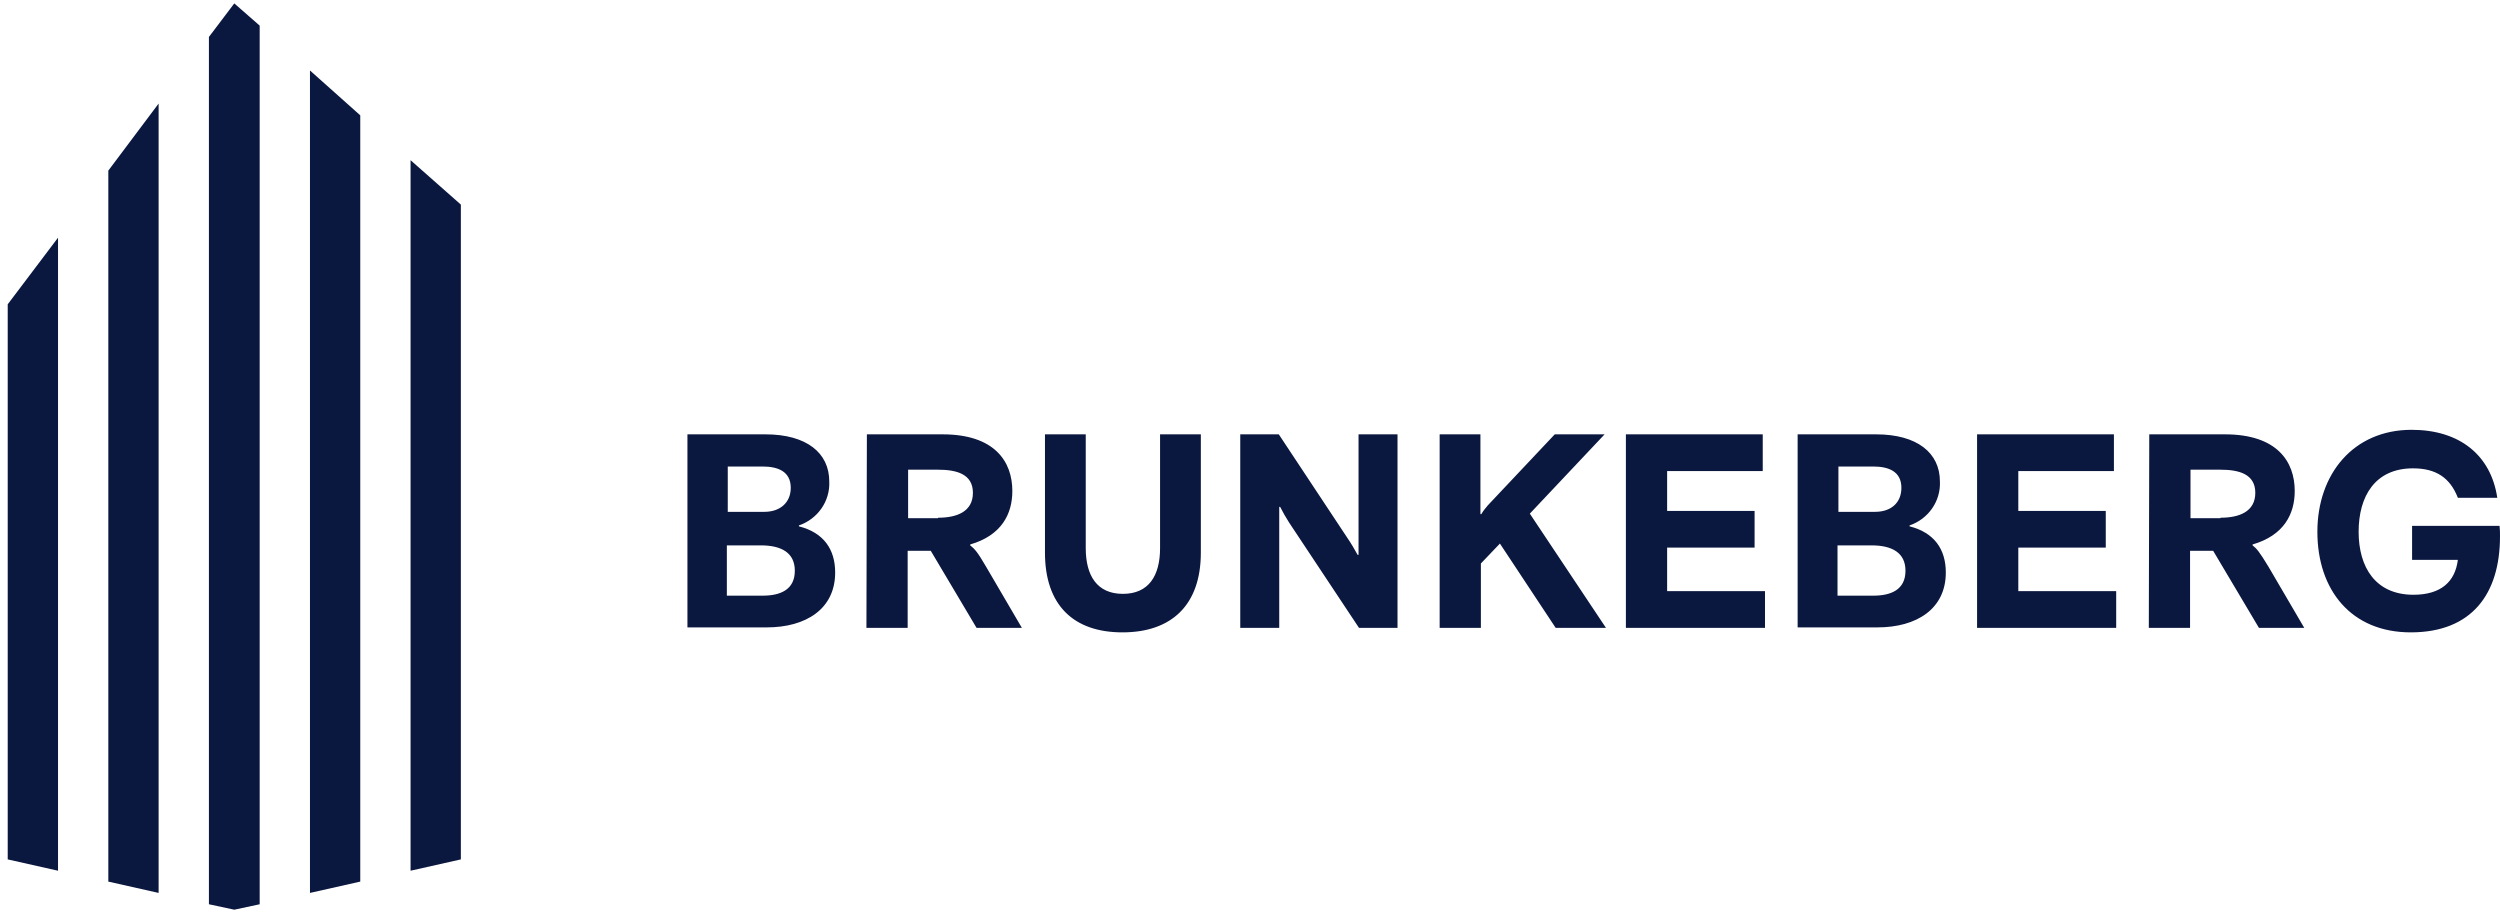 <svg xmlns="http://www.w3.org/2000/svg" width="229" height="84" viewBox="0 0 229 84" fill="none"><path fill-rule="evenodd" clip-rule="evenodd" d="M19.137 3.384L21.461 0.312L23.786 2.346V82.83L21.461 83.328L19.137 82.83V3.384ZM9.922 15.629V80.754L14.529 81.792V9.486L9.922 15.629ZM5.315 21.772L0.707 27.874V78.721L5.315 79.758V21.772ZM28.393 6.456V81.792L33 80.754V10.565L28.393 6.456ZM42.215 78.721L37.608 79.758V14.674L42.215 18.742V78.721ZM62.969 39.786H70.108C73.885 39.786 75.961 41.488 75.961 44.103C76.044 45.929 74.882 47.548 73.18 48.129V48.212C75.463 48.794 76.501 50.329 76.501 52.446C76.501 55.767 73.844 57.469 70.233 57.469H62.969V39.786ZM70.025 46.884C71.436 46.884 72.433 46.054 72.433 44.684C72.433 43.19 71.27 42.733 69.859 42.733H66.663V46.884H70.025ZM69.859 54.563C71.478 54.563 72.806 54.023 72.806 52.28C72.806 50.62 71.561 49.956 69.693 49.956H66.58V54.563H69.859ZM86.338 39.786H79.406L79.365 57.51H83.142V50.454H85.259L89.451 57.51H93.602L90.323 51.907C89.534 50.537 89.243 50.246 88.87 49.956V49.873C91.734 49.043 92.73 47.092 92.73 44.975C92.73 42.277 91.111 39.786 86.338 39.786ZM89.119 45.141C89.119 46.884 87.624 47.424 85.923 47.424V47.465H83.183V43.024H85.923C87.583 43.024 89.119 43.398 89.119 45.141ZM95.719 50.62V39.786H99.454V50.205C99.454 52.737 100.492 54.397 102.858 54.397C105.224 54.397 106.262 52.737 106.262 50.205V39.786H109.997V50.62C109.997 55.435 107.299 57.925 102.816 57.925C98.334 57.925 95.719 55.435 95.719 50.62ZM117.137 39.786H113.608V57.51H117.178V46.428H117.261C117.51 46.926 117.801 47.424 118.091 47.88L124.483 57.51H128.012V39.786H124.442V50.827H124.359C124.332 50.78 124.3 50.724 124.264 50.66L124.264 50.658C124.08 50.331 123.786 49.805 123.404 49.25L117.137 39.786ZM131.872 39.786H135.607V47.092H135.691C135.857 46.801 136.064 46.552 136.272 46.303L142.415 39.786H146.981L140.132 47.05L147.105 57.51H142.498L137.392 49.79L135.649 51.616V57.51H131.872V39.786ZM161.467 39.786H148.932V57.51H161.674V54.148H152.709V50.163H160.72V46.801H152.709V43.148H161.467V39.786ZM164.704 39.786H171.844C175.621 39.786 177.696 41.488 177.696 44.103C177.779 45.929 176.617 47.548 174.915 48.129V48.212C177.198 48.794 178.236 50.329 178.236 52.446C178.236 55.767 175.579 57.469 171.968 57.469H164.663V39.786H164.704ZM171.761 46.884C173.214 46.884 174.168 46.054 174.168 44.684C174.168 43.19 173.006 42.733 171.595 42.733H168.399V46.884H171.761ZM171.595 54.563C173.214 54.563 174.542 54.023 174.542 52.28C174.542 50.62 173.297 49.956 171.429 49.956H168.316V54.563H171.595ZM193.635 39.786H181.1V57.51H193.843V54.148H184.877V50.163H192.888V46.801H184.877V43.148H193.635V39.786ZM196.873 39.786H203.805C208.578 39.786 210.197 42.277 210.197 44.975C210.197 47.092 209.201 49.043 206.337 49.873V49.956C206.71 50.246 206.959 50.537 207.79 51.907L211.069 57.51H206.918L202.726 50.454H200.609V57.51H196.831L196.873 39.786ZM203.39 47.424C205.091 47.424 206.586 46.884 206.586 45.141C206.586 43.398 205.05 43.024 203.39 43.024H200.65V47.465H203.39V47.424ZM220.906 39.371C215.551 39.371 212.272 43.439 212.272 48.711C212.272 54.065 215.385 57.925 220.823 57.925C226.426 57.925 229 54.397 229 49.126C229 48.794 229 48.503 228.958 48.171H220.947V51.284H225.14C224.891 53.276 223.604 54.48 221.072 54.48C217.585 54.48 216.05 51.948 216.05 48.711C216.05 45.473 217.544 42.9 221.03 42.9C223.147 42.9 224.434 43.771 225.14 45.597H228.751C228.17 41.696 225.306 39.371 220.906 39.371Z" fill="#0A173F"></path></svg>